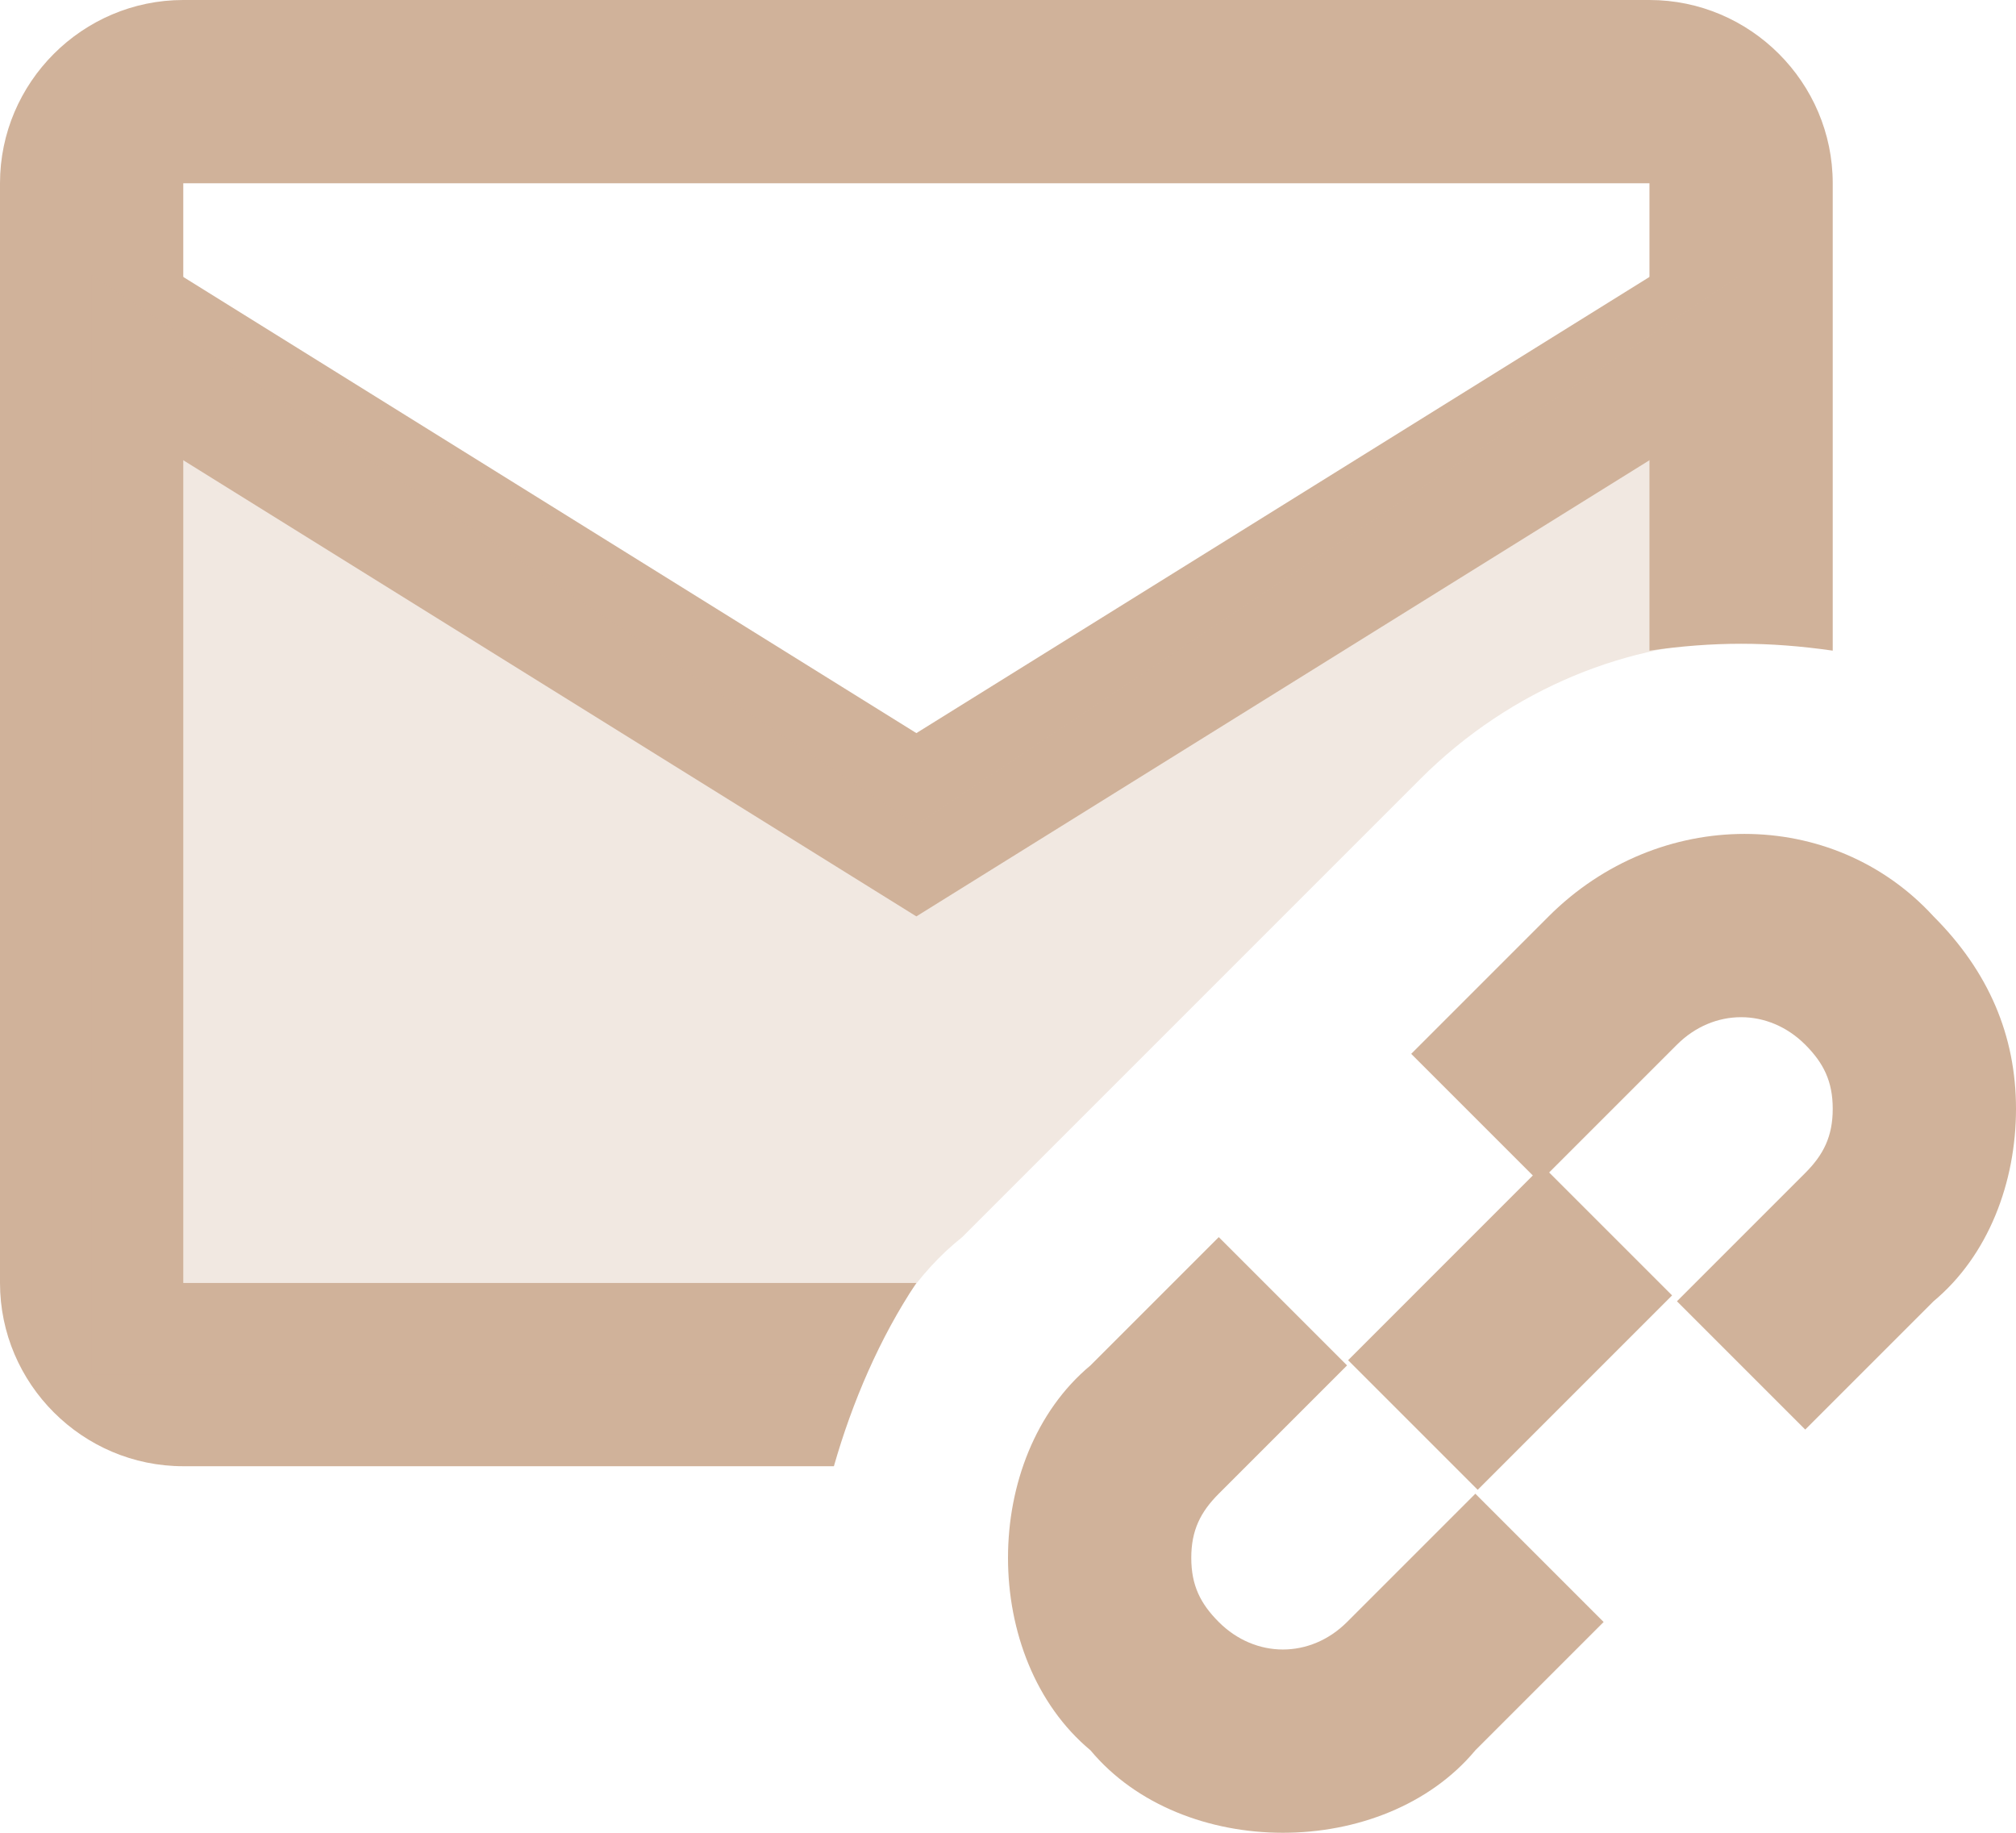 <?xml version="1.0" encoding="UTF-8" standalone="no"?><svg xmlns="http://www.w3.org/2000/svg" xmlns:xlink="http://www.w3.org/1999/xlink" fill="#d0b29a" height="20" preserveAspectRatio="xMidYMid meet" version="1" viewBox="2.0 4.0 22.0 20.0" width="22" zoomAndPan="magnify"><g id="change1_1"><path d="M3 8.4L12 14 21 8.4 21 6.4 12 12 3 6.4zM16 24c-.8 0-1.6-.3-2.1-.9C13.3 22.6 13 21.8 13 21s.3-1.6.9-2.1l1.4-1.4 1.4 1.4-1.4 1.4C15.1 20.5 15 20.7 15 21s.1.5.3.7c.4.4 1 .4 1.4 0l1.4-1.4 1.4 1.4-1.4 1.4C17.6 23.7 16.8 24 16 24zM21.7 19.6l-1.4-1.4 1.4-1.4c.2-.2.3-.4.3-.7 0-.3-.1-.5-.3-.7-.4-.4-1-.4-1.4 0l-1.5 1.5-1.4-1.4 1.5-1.5c1.2-1.2 3.1-1.2 4.2 0 .6.6.9 1.3.9 2.1s-.3 1.6-.9 2.1L21.7 19.6z" fill="inherit"/></g><g id="change1_2"><path d="M12,18H4V6h16v5.1c0.7-0.1,1.3-0.1,2,0V6c0-1.1-0.9-2-2-2H4C2.9,4,2,4.9,2,6v12c0,1.1,0.9,2,2,2h7.1 C11.3,19.3,11.6,18.6,12,18z" fill="inherit"/></g><g id="change1_3"><path d="M17 17.5H20V19.5H17z" fill="inherit" transform="rotate(-45.001 18.477 18.52)"/></g><g id="change1_4"><path d="M12.5,17.5l5-5c1-1,2.3-1.5,3.5-1.5V7l-9,6L3,7v12h8.4 C11.7,18.4,12,17.9,12.5,17.5z" fill="inherit" opacity="0.3"/></g></svg>